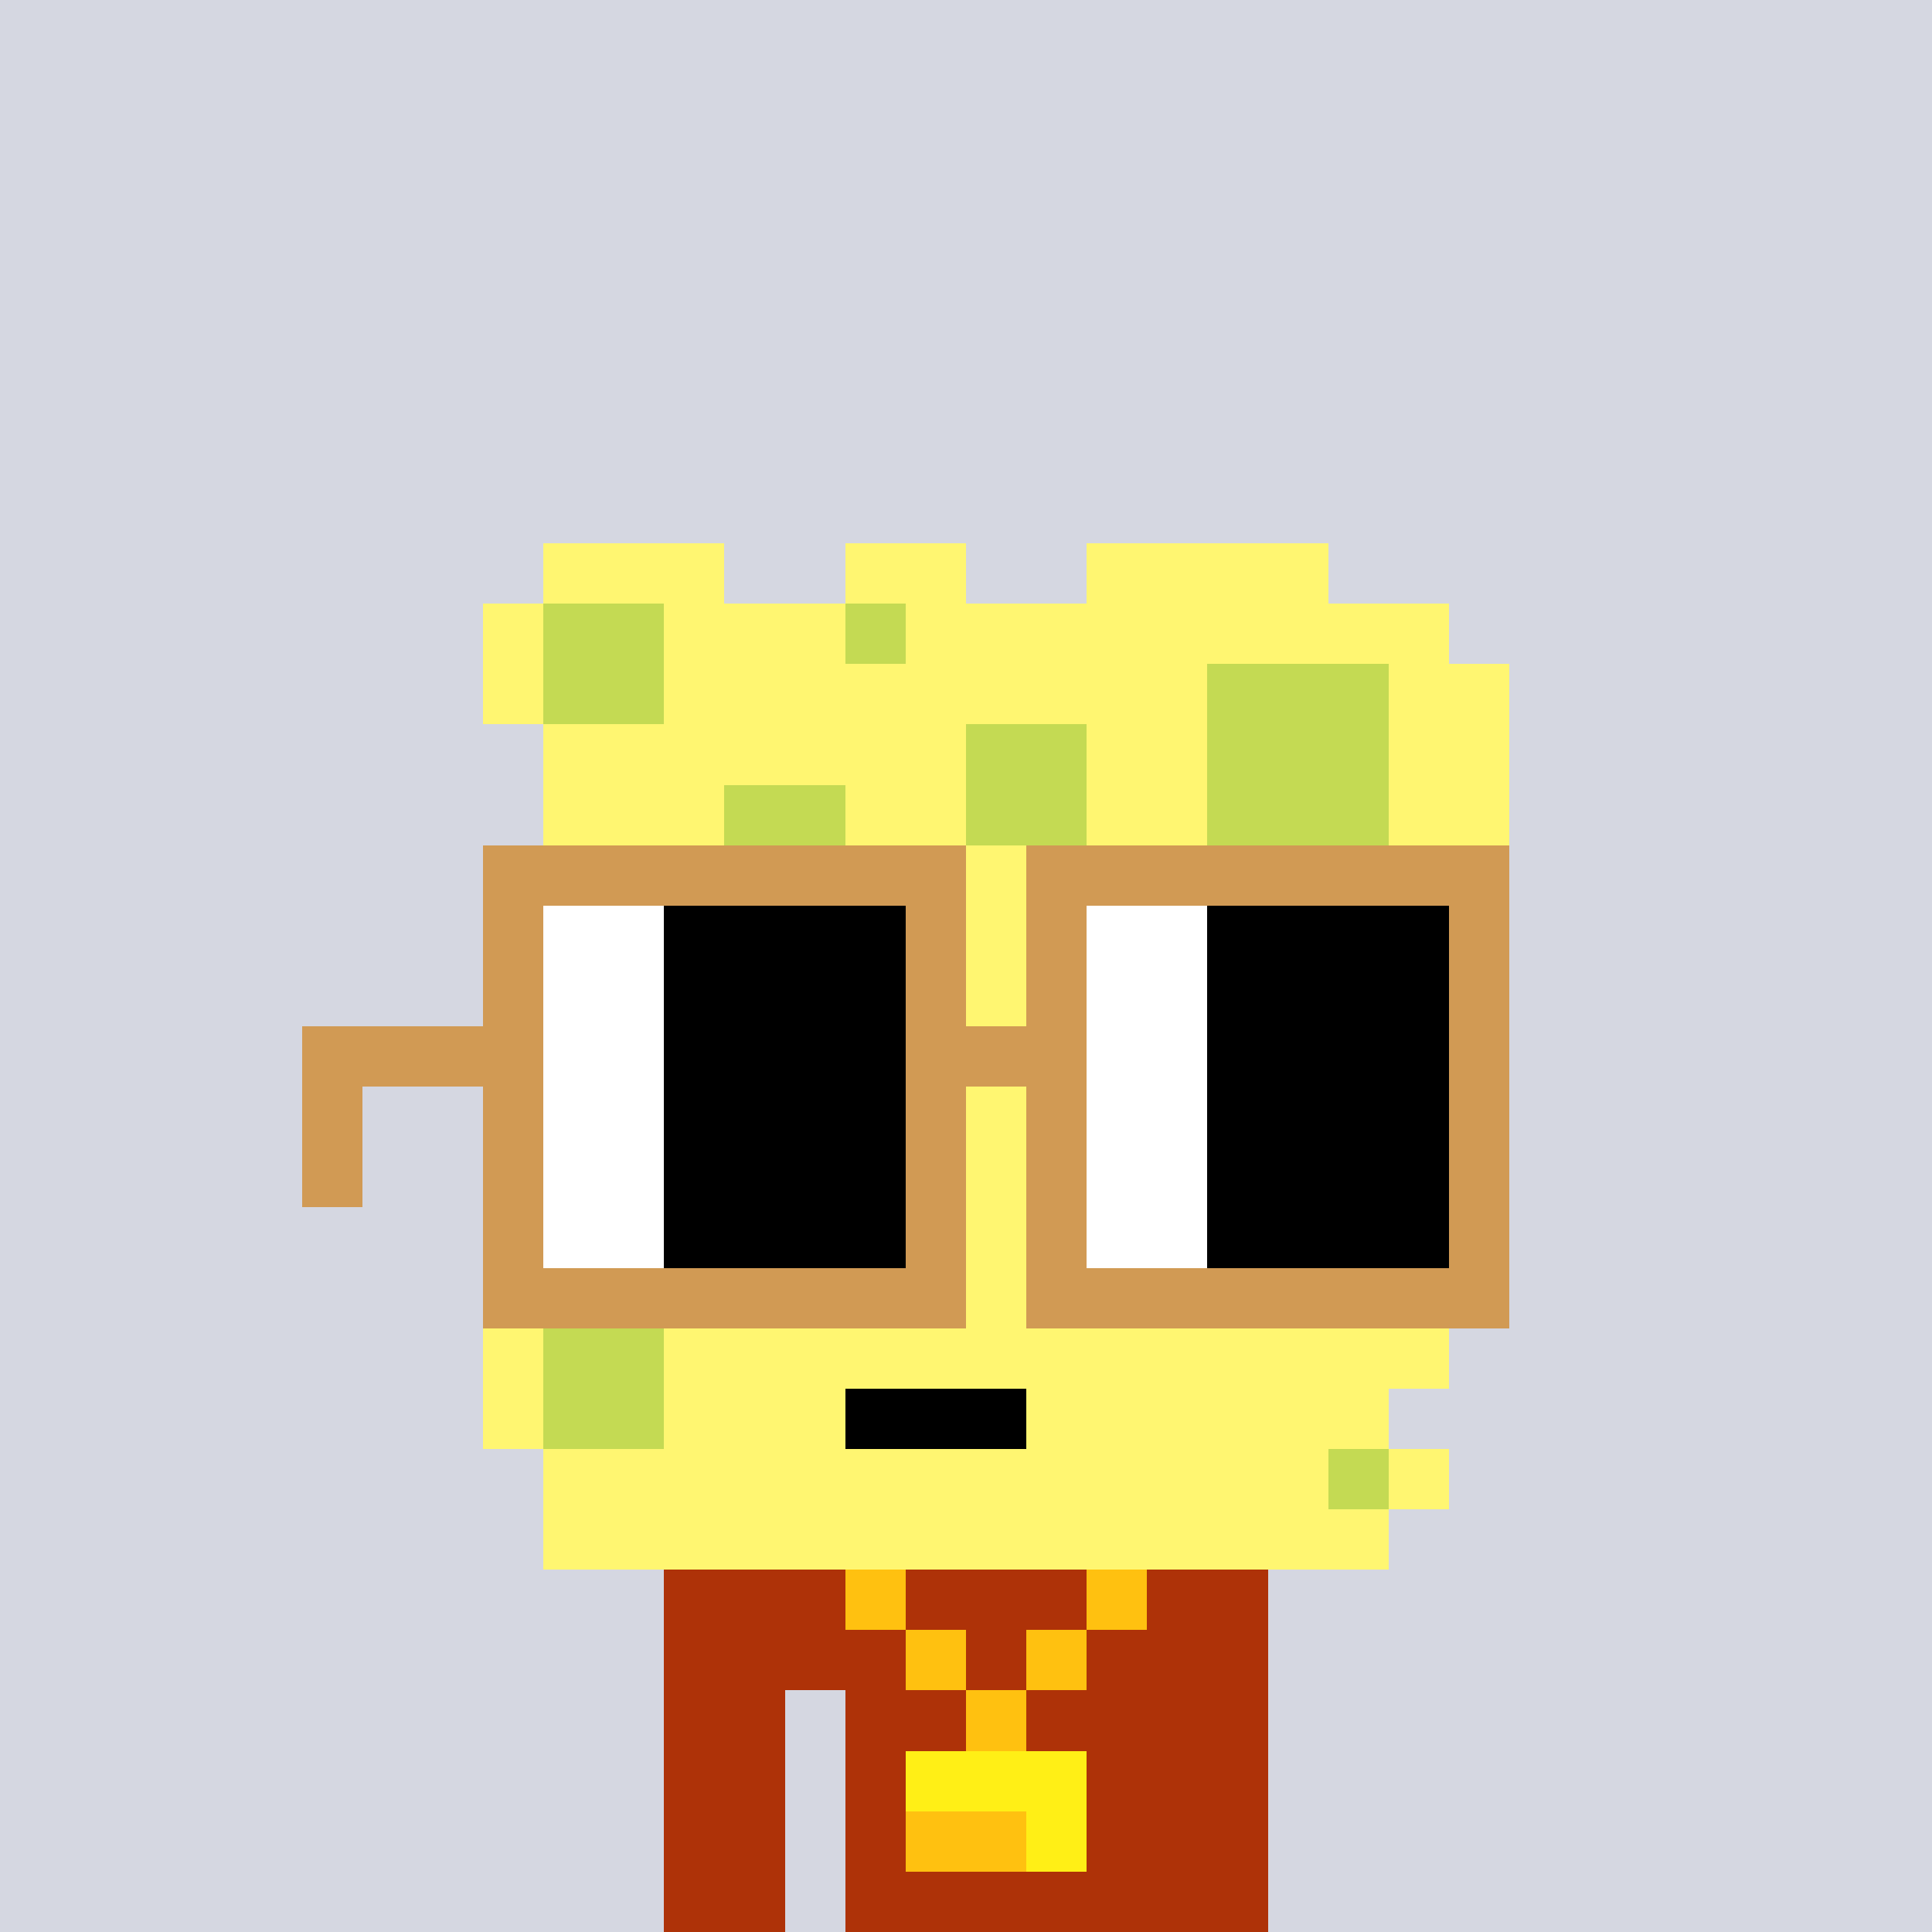 <?xml version="1.0" encoding="utf-8"?>
<svg xmlns="http://www.w3.org/2000/svg" width="320" height="320" viewBox="0 0 320 320" shape-rendering="crispEdges">
  <rect width="100%" height="100%" fill="#d5d7e1"/>
  <rect width="100" height="10" x="110" y="260" fill="#ae3208"/>
  <rect width="100" height="10" x="110" y="270" fill="#ae3208"/>
  <rect width="20" height="10" x="110" y="280" fill="#ae3208"/>
  <rect width="70" height="10" x="140" y="280" fill="#ae3208"/>
  <rect width="20" height="10" x="110" y="290" fill="#ae3208"/>
  <rect width="70" height="10" x="140" y="290" fill="#ae3208"/>
  <rect width="20" height="10" x="110" y="300" fill="#ae3208"/>
  <rect width="70" height="10" x="140" y="300" fill="#ae3208"/>
  <rect width="20" height="10" x="110" y="310" fill="#ae3208"/>
  <rect width="70" height="10" x="140" y="310" fill="#ae3208"/>
  <rect width="10" height="10" x="140" y="260" fill="#ffc110"/>
  <rect width="10" height="10" x="180" y="260" fill="#ffc110"/>
  <rect width="10" height="10" x="150" y="270" fill="#ffc110"/>
  <rect width="10" height="10" x="170" y="270" fill="#ffc110"/>
  <rect width="10" height="10" x="160" y="280" fill="#ffc110"/>
  <rect width="30" height="10" x="150" y="290" fill="#ffef16"/>
  <rect width="20" height="10" x="150" y="300" fill="#ffc110"/>
  <rect width="10" height="10" x="170" y="300" fill="#ffef16"/>
  <rect width="30" height="10" x="90" y="90" fill="#fff671"/>
  <rect width="20" height="10" x="140" y="90" fill="#fff671"/>
  <rect width="40" height="10" x="180" y="90" fill="#fff671"/>
  <rect width="10" height="10" x="80" y="100" fill="#fff671"/>
  <rect width="20" height="10" x="90" y="100" fill="#c4da53"/>
  <rect width="30" height="10" x="110" y="100" fill="#fff671"/>
  <rect width="10" height="10" x="140" y="100" fill="#c4da53"/>
  <rect width="90" height="10" x="150" y="100" fill="#fff671"/>
  <rect width="10" height="10" x="80" y="110" fill="#fff671"/>
  <rect width="20" height="10" x="90" y="110" fill="#c4da53"/>
  <rect width="90" height="10" x="110" y="110" fill="#fff671"/>
  <rect width="30" height="10" x="200" y="110" fill="#c4da53"/>
  <rect width="20" height="10" x="230" y="110" fill="#fff671"/>
  <rect width="70" height="10" x="90" y="120" fill="#fff671"/>
  <rect width="20" height="10" x="160" y="120" fill="#c4da53"/>
  <rect width="20" height="10" x="180" y="120" fill="#fff671"/>
  <rect width="30" height="10" x="200" y="120" fill="#c4da53"/>
  <rect width="20" height="10" x="230" y="120" fill="#fff671"/>
  <rect width="30" height="10" x="90" y="130" fill="#fff671"/>
  <rect width="20" height="10" x="120" y="130" fill="#c4da53"/>
  <rect width="20" height="10" x="140" y="130" fill="#fff671"/>
  <rect width="20" height="10" x="160" y="130" fill="#c4da53"/>
  <rect width="20" height="10" x="180" y="130" fill="#fff671"/>
  <rect width="30" height="10" x="200" y="130" fill="#c4da53"/>
  <rect width="20" height="10" x="230" y="130" fill="#fff671"/>
  <rect width="30" height="10" x="90" y="140" fill="#fff671"/>
  <rect width="20" height="10" x="120" y="140" fill="#c4da53"/>
  <rect width="100" height="10" x="140" y="140" fill="#fff671"/>
  <rect width="160" height="10" x="80" y="150" fill="#fff671"/>
  <rect width="160" height="10" x="80" y="160" fill="#fff671"/>
  <rect width="170" height="10" x="80" y="170" fill="#fff671"/>
  <rect width="170" height="10" x="80" y="180" fill="#fff671"/>
  <rect width="170" height="10" x="80" y="190" fill="#fff671"/>
  <rect width="170" height="10" x="80" y="200" fill="#fff671"/>
  <rect width="160" height="10" x="80" y="210" fill="#fff671"/>
  <rect width="10" height="10" x="80" y="220" fill="#fff671"/>
  <rect width="20" height="10" x="90" y="220" fill="#c4da53"/>
  <rect width="130" height="10" x="110" y="220" fill="#fff671"/>
  <rect width="10" height="10" x="80" y="230" fill="#fff671"/>
  <rect width="20" height="10" x="90" y="230" fill="#c4da53"/>
  <rect width="30" height="10" x="110" y="230" fill="#fff671"/>
  <rect width="30" height="10" x="140" y="230" fill="#000000"/>
  <rect width="60" height="10" x="170" y="230" fill="#fff671"/>
  <rect width="130" height="10" x="90" y="240" fill="#fff671"/>
  <rect width="10" height="10" x="220" y="240" fill="#c4da53"/>
  <rect width="10" height="10" x="230" y="240" fill="#fff671"/>
  <rect width="140" height="10" x="90" y="250" fill="#fff671"/>
  <rect width="80" height="10" x="80" y="140" fill="#d19a54"/>
  <rect width="80" height="10" x="170" y="140" fill="#d19a54"/>
  <rect width="10" height="10" x="80" y="150" fill="#d19a54"/>
  <rect width="20" height="10" x="90" y="150" fill="#ffffff"/>
  <rect width="40" height="10" x="110" y="150" fill="#000000"/>
  <rect width="10" height="10" x="150" y="150" fill="#d19a54"/>
  <rect width="10" height="10" x="170" y="150" fill="#d19a54"/>
  <rect width="20" height="10" x="180" y="150" fill="#ffffff"/>
  <rect width="40" height="10" x="200" y="150" fill="#000000"/>
  <rect width="10" height="10" x="240" y="150" fill="#d19a54"/>
  <rect width="10" height="10" x="80" y="160" fill="#d19a54"/>
  <rect width="20" height="10" x="90" y="160" fill="#ffffff"/>
  <rect width="40" height="10" x="110" y="160" fill="#000000"/>
  <rect width="10" height="10" x="150" y="160" fill="#d19a54"/>
  <rect width="10" height="10" x="170" y="160" fill="#d19a54"/>
  <rect width="20" height="10" x="180" y="160" fill="#ffffff"/>
  <rect width="40" height="10" x="200" y="160" fill="#000000"/>
  <rect width="10" height="10" x="240" y="160" fill="#d19a54"/>
  <rect width="40" height="10" x="50" y="170" fill="#d19a54"/>
  <rect width="20" height="10" x="90" y="170" fill="#ffffff"/>
  <rect width="40" height="10" x="110" y="170" fill="#000000"/>
  <rect width="30" height="10" x="150" y="170" fill="#d19a54"/>
  <rect width="20" height="10" x="180" y="170" fill="#ffffff"/>
  <rect width="40" height="10" x="200" y="170" fill="#000000"/>
  <rect width="10" height="10" x="240" y="170" fill="#d19a54"/>
  <rect width="10" height="10" x="50" y="180" fill="#d19a54"/>
  <rect width="10" height="10" x="80" y="180" fill="#d19a54"/>
  <rect width="20" height="10" x="90" y="180" fill="#ffffff"/>
  <rect width="40" height="10" x="110" y="180" fill="#000000"/>
  <rect width="10" height="10" x="150" y="180" fill="#d19a54"/>
  <rect width="10" height="10" x="170" y="180" fill="#d19a54"/>
  <rect width="20" height="10" x="180" y="180" fill="#ffffff"/>
  <rect width="40" height="10" x="200" y="180" fill="#000000"/>
  <rect width="10" height="10" x="240" y="180" fill="#d19a54"/>
  <rect width="10" height="10" x="50" y="190" fill="#d19a54"/>
  <rect width="10" height="10" x="80" y="190" fill="#d19a54"/>
  <rect width="20" height="10" x="90" y="190" fill="#ffffff"/>
  <rect width="40" height="10" x="110" y="190" fill="#000000"/>
  <rect width="10" height="10" x="150" y="190" fill="#d19a54"/>
  <rect width="10" height="10" x="170" y="190" fill="#d19a54"/>
  <rect width="20" height="10" x="180" y="190" fill="#ffffff"/>
  <rect width="40" height="10" x="200" y="190" fill="#000000"/>
  <rect width="10" height="10" x="240" y="190" fill="#d19a54"/>
  <rect width="10" height="10" x="80" y="200" fill="#d19a54"/>
  <rect width="20" height="10" x="90" y="200" fill="#ffffff"/>
  <rect width="40" height="10" x="110" y="200" fill="#000000"/>
  <rect width="10" height="10" x="150" y="200" fill="#d19a54"/>
  <rect width="10" height="10" x="170" y="200" fill="#d19a54"/>
  <rect width="20" height="10" x="180" y="200" fill="#ffffff"/>
  <rect width="40" height="10" x="200" y="200" fill="#000000"/>
  <rect width="10" height="10" x="240" y="200" fill="#d19a54"/>
  <rect width="80" height="10" x="80" y="210" fill="#d19a54"/>
  <rect width="80" height="10" x="170" y="210" fill="#d19a54"/>
</svg>